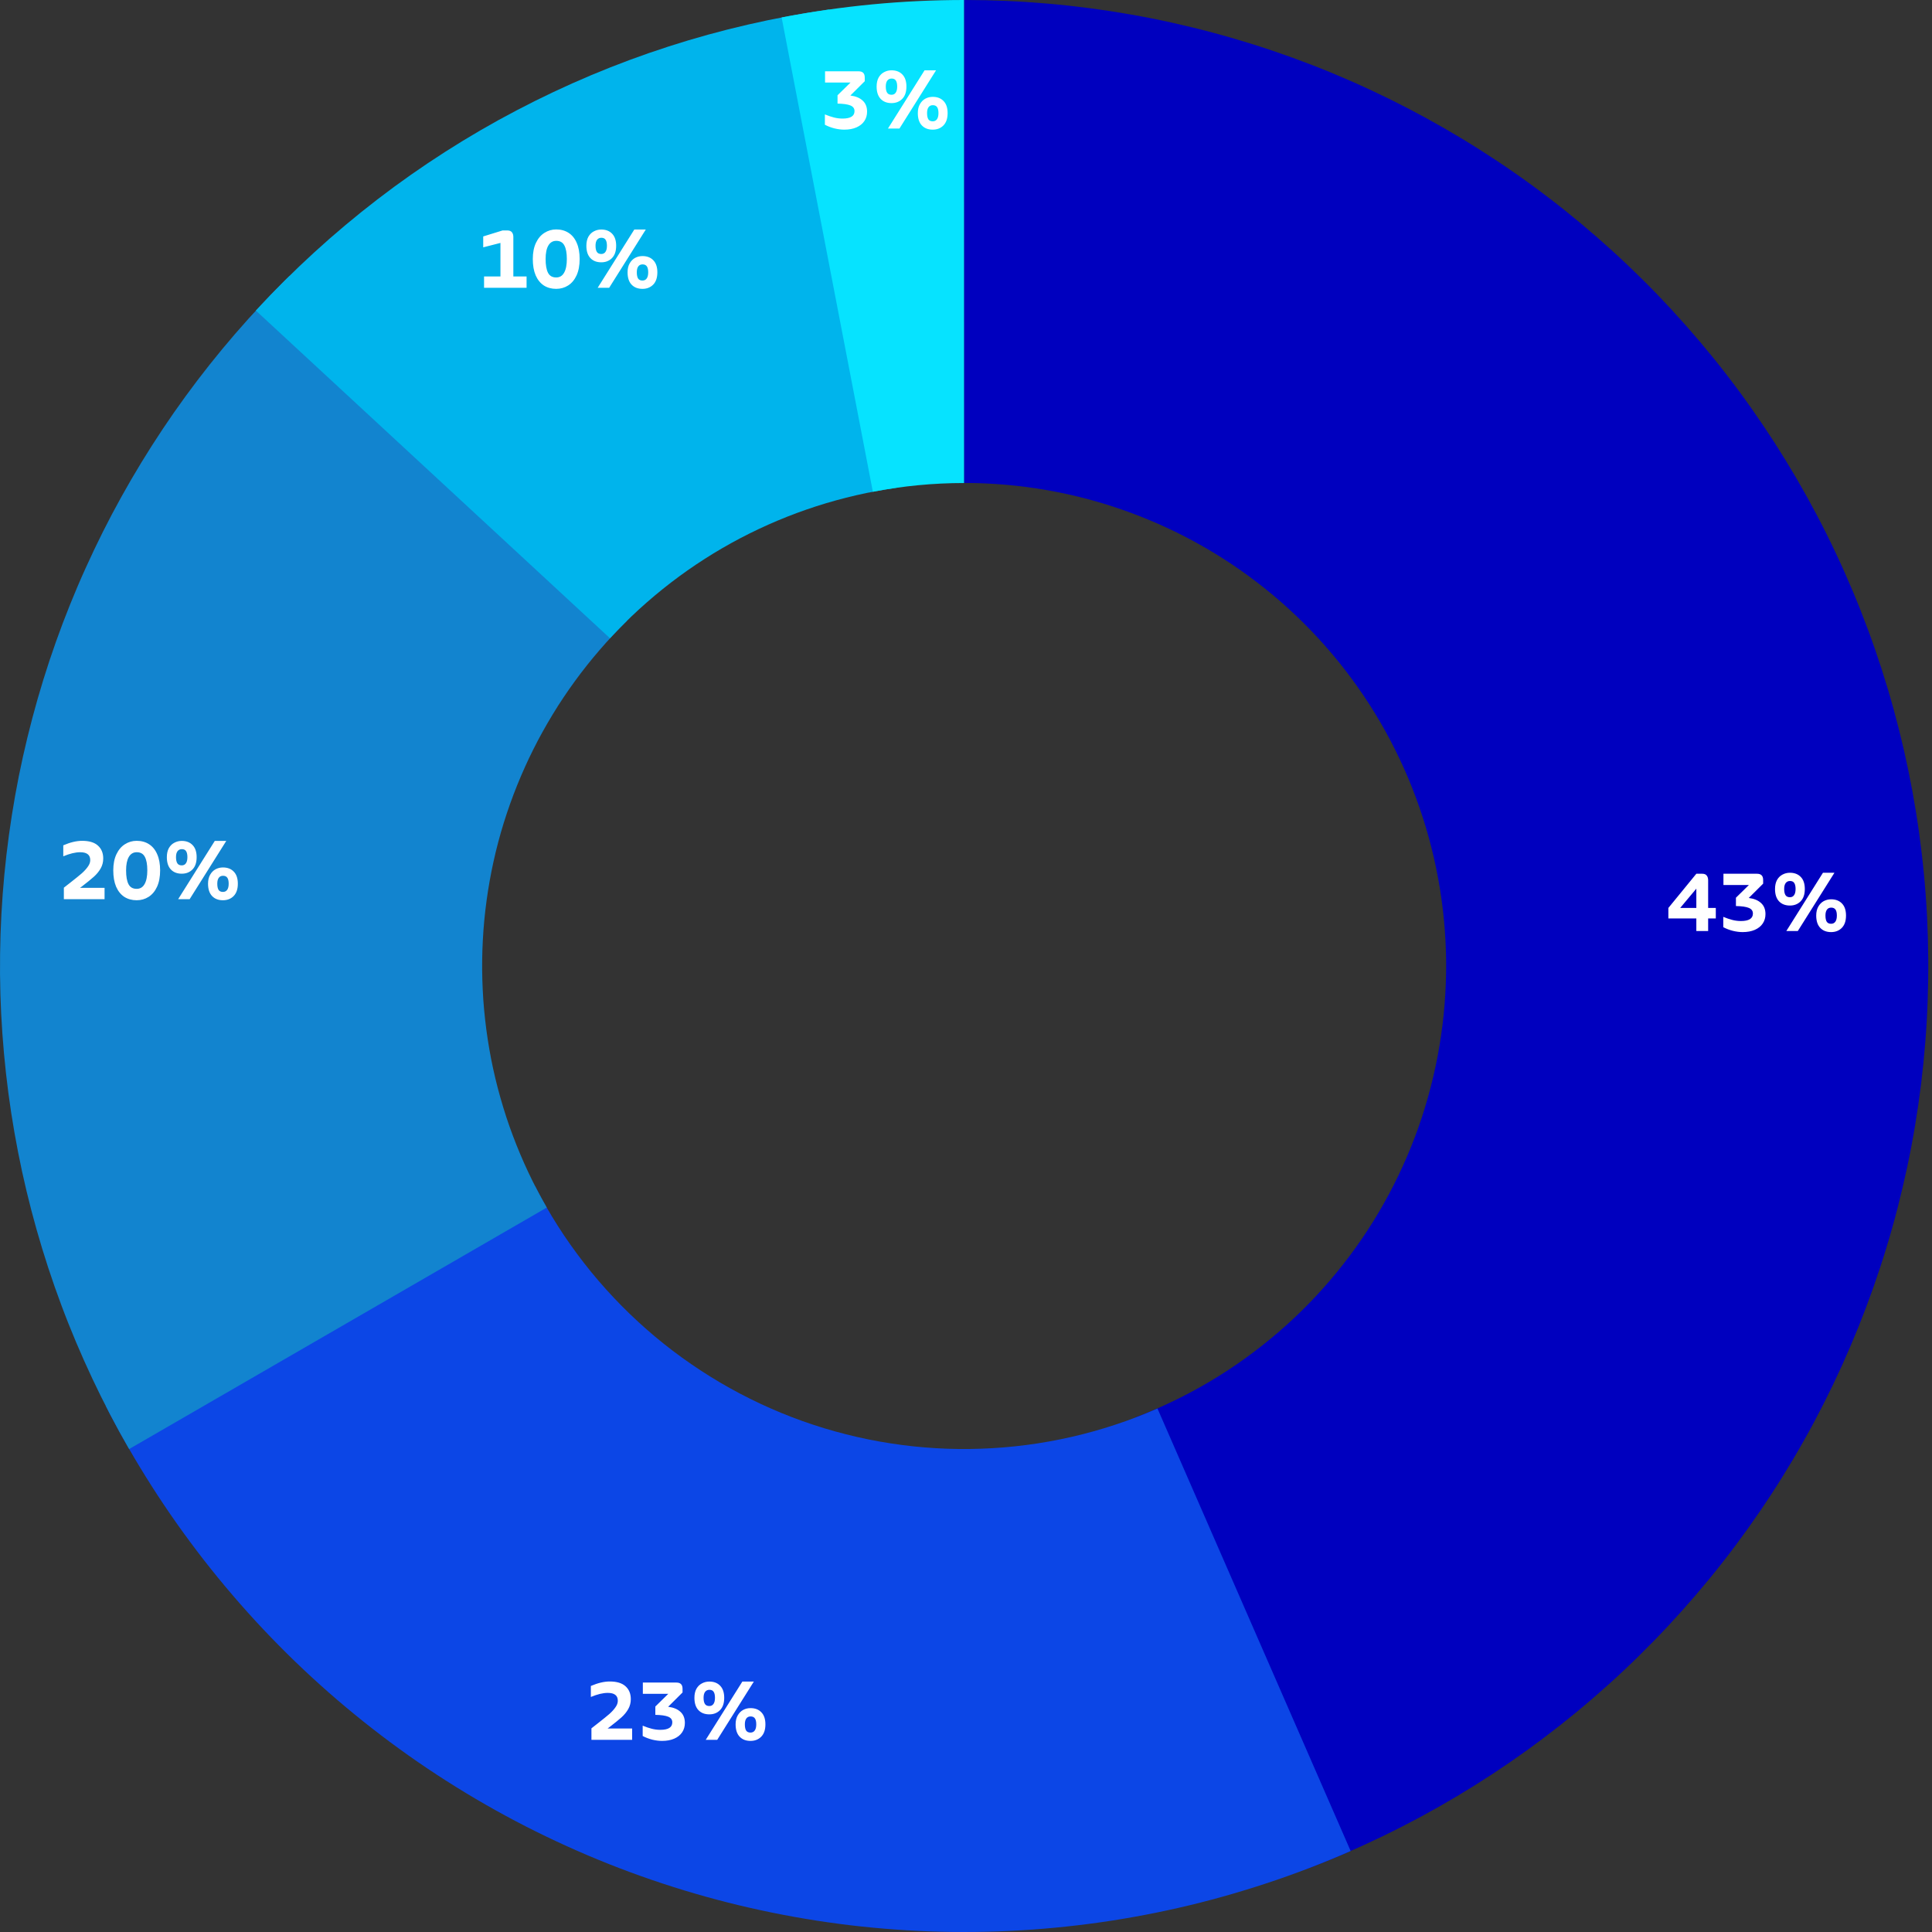 <svg width="325" height="325" viewBox="0 0 325 325" fill="none" xmlns="http://www.w3.org/2000/svg">
<rect x="0" y="0" width="325" height="325" fill="#333333" stroke="none"/>
<path d="M162.184 0C164.529 0 166.88 0.053 169.225 0.152C171.57 0.252 173.915 0.41 176.254 0.609C178.594 0.809 180.927 1.066 183.255 1.371C185.582 1.676 187.904 2.033 190.214 2.438C192.524 2.842 194.828 3.299 197.121 3.809C199.413 4.318 201.694 4.869 203.963 5.479C206.232 6.082 208.484 6.738 210.729 7.442C212.975 8.145 215.192 8.901 217.402 9.697C219.613 10.5 221.8 11.344 223.97 12.24C226.139 13.137 228.291 14.08 230.42 15.07C232.549 16.061 234.66 17.098 236.742 18.176C238.83 19.26 240.888 20.385 242.924 21.557C244.959 22.729 246.971 23.942 248.953 25.201C250.936 26.461 252.895 27.762 254.819 29.104C256.749 30.446 258.644 31.834 260.509 33.258C262.375 34.682 264.211 36.153 266.018 37.659C267.819 39.165 269.591 40.712 271.328 42.294C273.065 43.876 274.767 45.499 276.434 47.151C278.1 48.803 279.732 50.503 281.323 52.231C282.914 53.96 284.469 55.723 285.99 57.516C287.504 59.309 288.984 61.138 290.423 63.001C291.861 64.858 293.259 66.751 294.61 68.673C295.967 70.595 297.277 72.54 298.552 74.521C299.821 76.501 301.049 78.505 302.236 80.532C303.417 82.566 304.558 84.622 305.657 86.702C306.757 88.782 307.803 90.886 308.803 93.013C309.809 95.14 310.763 97.285 311.675 99.453C312.587 101.621 313.447 103.806 314.266 106.015C315.084 108.218 315.851 110.445 316.57 112.683C317.289 114.922 317.962 117.177 318.582 119.445C319.202 121.713 319.775 123.992 320.301 126.289C320.822 128.58 321.295 130.889 321.722 133.197C322.143 135.512 322.517 137.832 322.839 140.164C323.161 142.496 323.436 144.828 323.658 147.172C323.88 149.516 324.05 151.86 324.167 154.209C324.284 156.559 324.354 158.908 324.371 161.264C324.389 163.619 324.354 165.969 324.272 168.319C324.19 170.668 324.056 173.018 323.868 175.362C323.681 177.706 323.447 180.049 323.161 182.381C322.874 184.714 322.535 187.046 322.149 189.366C321.763 191.686 321.324 193.995 320.833 196.298C320.342 198.6 319.804 200.886 319.219 203.165C318.634 205.444 317.997 207.706 317.307 209.956C316.623 212.206 315.886 214.439 315.102 216.659C314.318 218.88 313.488 221.077 312.611 223.257C311.733 225.437 310.809 227.599 309.839 229.743C308.868 231.882 307.85 234.003 306.786 236.101C305.721 238.199 304.616 240.273 303.458 242.318C302.306 244.369 301.107 246.39 299.867 248.388C298.628 250.386 297.341 252.355 296.013 254.295C294.686 256.234 293.317 258.144 291.908 260.031C290.499 261.912 289.048 263.763 287.557 265.58C286.066 267.396 284.539 269.183 282.972 270.935C281.405 272.687 279.802 274.404 278.159 276.086C276.516 277.768 274.843 279.414 273.13 281.025C271.416 282.637 269.667 284.207 267.89 285.736C266.112 287.272 264.293 288.766 262.451 290.219C260.603 291.672 258.731 293.084 256.825 294.461C254.918 295.832 252.983 297.162 251.018 298.451C249.053 299.74 247.064 300.983 245.041 302.19C243.023 303.391 240.976 304.551 238.912 305.664C236.842 306.778 234.754 307.844 232.637 308.87C230.52 309.889 228.385 310.868 226.227 311.793C224.069 312.725 221.894 313.604 219.7 314.436L190.939 238.462C192.039 238.046 193.126 237.607 194.202 237.138C195.278 236.675 196.349 236.183 197.407 235.673C198.466 235.163 199.513 234.63 200.548 234.074C201.583 233.517 202.606 232.937 203.612 232.339C204.624 231.736 205.618 231.115 206.601 230.47C207.583 229.825 208.548 229.163 209.501 228.472C210.454 227.786 211.39 227.077 212.314 226.351C213.238 225.624 214.145 224.874 215.034 224.113C215.923 223.345 216.8 222.56 217.654 221.757C218.507 220.954 219.35 220.128 220.168 219.29C220.987 218.446 221.788 217.591 222.572 216.712C223.356 215.833 224.122 214.942 224.864 214.034C225.607 213.126 226.332 212.2 227.04 211.257C227.742 210.313 228.426 209.358 229.093 208.392C229.754 207.419 230.397 206.435 231.017 205.438C231.637 204.442 232.233 203.429 232.812 202.403C233.391 201.378 233.941 200.341 234.473 199.292C235.005 198.243 235.514 197.182 235.999 196.11C236.485 195.038 236.947 193.96 237.385 192.87C237.824 191.78 238.239 190.678 238.631 189.571C239.023 188.464 239.391 187.344 239.731 186.219C240.076 185.094 240.391 183.964 240.684 182.821C240.976 181.684 241.245 180.536 241.491 179.387C241.736 178.239 241.953 177.079 242.146 175.924C242.339 174.764 242.508 173.598 242.655 172.432C242.801 171.266 242.918 170.094 243.011 168.922C243.105 167.75 243.169 166.578 243.216 165.401C243.257 164.223 243.275 163.051 243.269 161.873C243.257 160.696 243.228 159.524 243.163 158.346C243.105 157.174 243.017 155.996 242.906 154.824C242.795 153.653 242.66 152.487 242.497 151.32C242.333 150.154 242.152 148.994 241.935 147.84C241.725 146.686 241.485 145.531 241.228 144.383C240.964 143.234 240.678 142.098 240.368 140.961C240.058 139.824 239.719 138.699 239.362 137.58C238.999 136.461 238.619 135.348 238.21 134.246C237.801 133.144 237.368 132.049 236.918 130.965C236.461 129.881 235.982 128.808 235.479 127.742C234.976 126.681 234.45 125.627 233.906 124.584C233.362 123.541 232.789 122.515 232.198 121.502C231.607 120.488 230.993 119.486 230.356 118.496C229.718 117.506 229.063 116.533 228.385 115.572C227.707 114.611 227.011 113.668 226.291 112.736C225.572 111.804 224.835 110.89 224.075 109.994C223.315 109.097 222.537 108.212 221.741 107.351C220.946 106.49 220.127 105.64 219.297 104.814C218.466 103.988 217.613 103.173 216.747 102.382C215.882 101.591 214.993 100.818 214.092 100.068C213.191 99.312 212.273 98.579 211.338 97.871C210.402 97.156 209.454 96.464 208.489 95.79C207.525 95.117 206.548 94.466 205.554 93.839C204.56 93.212 203.559 92.603 202.536 92.017C201.518 91.431 200.489 90.868 199.442 90.329C198.401 89.79 197.349 89.269 196.278 88.777C195.214 88.284 194.138 87.81 193.05 87.365C191.963 86.919 190.869 86.491 189.764 86.093C188.658 85.695 187.547 85.314 186.43 84.962C185.307 84.611 184.184 84.282 183.05 83.978C181.915 83.673 180.775 83.398 179.629 83.146C178.482 82.894 177.33 82.665 176.172 82.46C175.014 82.255 173.857 82.079 172.693 81.927C171.529 81.775 170.359 81.646 169.19 81.546C168.02 81.446 166.85 81.37 165.675 81.317C164.499 81.265 163.33 81.241 162.154 81.241V0H162.184Z" fill="#0000BF"/>
<path d="M227.209 311.378C224.87 312.403 222.513 313.37 220.127 314.284C217.747 315.198 215.343 316.053 212.916 316.85C210.495 317.647 208.05 318.391 205.594 319.077C203.138 319.762 200.664 320.389 198.179 320.952C195.693 321.52 193.19 322.03 190.681 322.475C188.172 322.927 185.652 323.313 183.119 323.641C180.587 323.97 178.055 324.239 175.511 324.45C172.967 324.661 170.423 324.807 167.873 324.901C165.323 324.989 162.774 325.018 160.224 324.989C157.674 324.96 155.124 324.866 152.574 324.714C150.03 324.561 147.486 324.35 144.948 324.081C142.41 323.811 139.884 323.477 137.363 323.085C134.843 322.692 132.334 322.241 129.831 321.731C127.334 321.221 124.842 320.653 122.368 320.026C119.895 319.399 117.438 318.714 115 317.969C112.561 317.225 110.134 316.423 107.736 315.567C105.333 314.712 102.952 313.798 100.59 312.825C98.227 311.852 95.894 310.827 93.584 309.749C91.274 308.665 88.987 307.534 86.73 306.344C84.472 305.155 82.244 303.913 80.045 302.618C77.846 301.323 75.677 299.975 73.542 298.58C71.407 297.186 69.302 295.739 67.238 294.239C65.167 292.744 63.138 291.198 61.144 289.604C59.15 288.01 57.19 286.375 55.272 284.688C53.354 283 51.477 281.272 49.64 279.502C47.804 277.727 46.009 275.91 44.26 274.053C42.511 272.195 40.804 270.297 39.143 268.357C37.482 266.418 35.868 264.443 34.295 262.428C32.727 260.412 31.207 258.361 29.733 256.275C28.259 254.189 26.838 252.068 25.464 249.912C24.09 247.756 22.768 245.57 21.499 243.355C20.23 241.14 19.013 238.89 17.85 236.617L90.022 199.556C90.601 200.692 91.209 201.817 91.847 202.925C92.484 204.032 93.139 205.128 93.829 206.206C94.513 207.284 95.227 208.345 95.964 209.388C96.701 210.431 97.461 211.456 98.245 212.464C99.028 213.472 99.835 214.462 100.666 215.429C101.496 216.396 102.35 217.351 103.227 218.277C104.105 219.208 104.999 220.117 105.917 221.001C106.836 221.886 107.777 222.753 108.736 223.597C109.695 224.441 110.672 225.261 111.672 226.058C112.672 226.855 113.684 227.628 114.719 228.372C115.754 229.117 116.807 229.843 117.871 230.54C118.941 231.238 120.023 231.912 121.123 232.562C122.222 233.207 123.339 233.828 124.468 234.425C125.597 235.017 126.737 235.585 127.895 236.13C129.053 236.669 130.217 237.185 131.398 237.671C132.579 238.158 133.767 238.615 134.971 239.043C136.17 239.47 137.387 239.875 138.603 240.244C139.825 240.613 141.053 240.959 142.287 241.269C143.521 241.586 144.767 241.867 146.019 242.125C147.27 242.382 148.522 242.605 149.785 242.798C151.048 242.992 152.311 243.162 153.58 243.297C154.849 243.431 156.118 243.537 157.393 243.613C158.668 243.689 159.943 243.736 161.218 243.748C162.493 243.765 163.768 243.748 165.043 243.701C166.318 243.654 167.593 243.584 168.862 243.478C170.131 243.373 171.4 243.238 172.669 243.074C173.932 242.91 175.195 242.716 176.453 242.488C177.71 242.265 178.956 242.007 180.201 241.726C181.447 241.445 182.681 241.129 183.909 240.789C185.137 240.449 186.359 240.074 187.57 239.675C188.78 239.277 189.985 238.849 191.172 238.392C192.365 237.935 193.541 237.449 194.711 236.939L227.209 311.378Z" fill="#0C46E6"/>
<path d="M21.722 243.76C20.605 241.826 19.535 239.869 18.5 237.888C17.465 235.908 16.471 233.91 15.523 231.888C14.57 229.867 13.663 227.828 12.792 225.771C11.927 223.714 11.096 221.64 10.318 219.548C9.535 217.456 8.798 215.353 8.102 213.226C7.406 211.099 6.757 208.966 6.148 206.822C5.54 204.671 4.979 202.515 4.458 200.341C3.938 198.167 3.464 195.987 3.037 193.796C2.61 191.605 2.224 189.407 1.885 187.198C1.546 184.989 1.254 182.774 1.008 180.559C0.762 178.339 0.558 176.118 0.4 173.886C0.242 171.659 0.131 169.427 0.066 167.194C0.002 164.962 -0.016 162.729 0.014 160.497C0.043 158.264 0.113 156.032 0.236 153.799C0.353 151.567 0.523 149.34 0.733 147.12C0.944 144.899 1.201 142.678 1.505 140.463C1.809 138.248 2.154 136.045 2.546 133.848C2.938 131.651 3.376 129.459 3.862 127.279C4.347 125.1 4.874 122.932 5.447 120.77C6.02 118.613 6.634 116.463 7.295 114.33C7.956 112.197 8.657 110.076 9.406 107.973C10.155 105.869 10.944 103.783 11.78 101.709C12.617 99.635 13.488 97.584 14.412 95.55C15.33 93.517 16.289 91.502 17.289 89.504C18.289 87.505 19.33 85.537 20.418 83.58C21.5 81.628 22.623 79.701 23.787 77.79C24.95 75.886 26.149 74.005 27.389 72.148C28.629 70.29 29.904 68.462 31.22 66.657C32.535 64.853 33.886 63.077 35.272 61.331C36.658 59.585 38.085 57.862 39.542 56.175C40.998 54.487 42.495 52.829 44.021 51.2C45.548 49.571 47.109 47.978 48.7 46.413L105.451 104.457C104.655 105.236 103.872 106.039 103.111 106.848C102.351 107.656 101.603 108.488 100.872 109.338C100.141 110.182 99.433 111.043 98.737 111.916C98.041 112.789 97.368 113.68 96.708 114.582C96.053 115.484 95.409 116.398 94.79 117.33C94.169 118.256 93.567 119.199 92.988 120.154C92.409 121.109 91.848 122.07 91.304 123.049C90.76 124.027 90.24 125.012 89.743 126.008C89.24 127.004 88.76 128.012 88.304 129.031C87.842 130.051 87.409 131.076 86.988 132.114C86.573 133.151 86.175 134.194 85.801 135.242C85.427 136.297 85.076 137.352 84.742 138.418C84.409 139.485 84.105 140.557 83.818 141.635C83.532 142.713 83.269 143.797 83.029 144.887C82.789 145.977 82.567 147.073 82.374 148.174C82.175 149.276 82.005 150.377 81.853 151.485C81.701 152.592 81.573 153.7 81.467 154.813C81.362 155.926 81.28 157.04 81.222 158.153C81.163 159.266 81.122 160.385 81.111 161.499C81.099 162.618 81.105 163.731 81.14 164.85C81.175 165.969 81.228 167.083 81.303 168.196C81.38 169.309 81.485 170.423 81.608 171.53C81.73 172.638 81.877 173.745 82.046 174.852C82.216 175.954 82.409 177.056 82.619 178.151C82.836 179.247 83.07 180.337 83.333 181.427C83.59 182.511 83.877 183.595 84.181 184.667C84.485 185.739 84.812 186.812 85.157 187.872C85.502 188.933 85.877 189.987 86.269 191.03C86.66 192.073 87.07 193.11 87.508 194.142C87.941 195.173 88.397 196.193 88.871 197.2C89.345 198.208 89.842 199.21 90.362 200.2C90.883 201.191 91.415 202.169 91.977 203.136L21.722 243.76Z" fill="#1284CF"/>
<path d="M43.039 52.243C46.179 48.833 49.46 45.569 52.882 42.44C56.303 39.311 59.853 36.34 63.525 33.516C67.198 30.692 70.988 28.038 74.888 25.541C78.789 23.045 82.789 20.719 86.895 18.569C90.994 16.418 95.181 14.444 99.451 12.645C103.72 10.852 108.059 9.24 112.463 7.822C116.872 6.399 121.329 5.168 125.844 4.131C130.358 3.094 134.902 2.25 139.487 1.6L150.839 82.05C148.546 82.372 146.271 82.794 144.014 83.316C141.756 83.837 139.528 84.452 137.324 85.161C135.119 85.87 132.949 86.679 130.815 87.575C128.68 88.472 126.586 89.462 124.539 90.534C122.493 91.607 120.487 92.773 118.539 94.021C116.586 95.269 114.691 96.599 112.855 98.011C111.018 99.423 109.246 100.912 107.533 102.47C105.825 104.035 104.182 105.669 102.609 107.369L43.039 52.243Z" fill="#00B4EC"/>
<path d="M131.486 2.936C141.621 0.979 151.844 0 162.166 0L162.172 81.253C157.014 81.253 151.897 81.745 146.832 82.724L131.486 2.936Z" fill="#06E3FF"/>
<path d="M162.184 0C162.189 0 162.195 0 162.201 0L162.195 81.253H162.189V0H162.184Z" fill="#3A55A4"/>
<path d="M288.632 154.5H287.344V156.614H285.356V154.5H280.652V152.736L285.356 146.982H286.35C286.705 146.982 286.957 147.085 287.106 147.29C287.265 147.486 287.344 147.752 287.344 148.088V152.736H288.632V154.5ZM285.356 152.736V149.488L282.64 152.736H285.356ZM293.151 156.796C292.628 156.796 292.077 156.726 291.499 156.586C290.92 156.437 290.383 156.232 289.889 155.97V154.234C290.43 154.458 290.939 154.631 291.415 154.752C291.891 154.874 292.371 154.934 292.857 154.934C294.201 154.934 294.873 154.514 294.873 153.674C294.873 153.226 294.639 152.909 294.173 152.722C293.715 152.536 292.997 152.433 292.017 152.414V151.014L294.201 148.872H289.917V146.982H295.559C295.904 146.982 296.161 147.066 296.329 147.234C296.506 147.402 296.595 147.668 296.595 148.032V148.648L294.173 151.056C295.069 151.168 295.759 151.453 296.245 151.91C296.739 152.358 296.987 152.979 296.987 153.772C296.987 154.37 296.833 154.897 296.525 155.354C296.217 155.812 295.773 156.166 295.195 156.418C294.616 156.67 293.935 156.796 293.151 156.796ZM301.099 152.33C300.324 152.33 299.713 152.092 299.265 151.616C298.817 151.14 298.593 150.45 298.593 149.544C298.593 148.947 298.705 148.443 298.929 148.032C299.162 147.622 299.47 147.318 299.853 147.122C300.235 146.917 300.651 146.814 301.099 146.814C301.873 146.814 302.485 147.052 302.933 147.528C303.381 147.995 303.605 148.667 303.605 149.544C303.605 150.459 303.367 151.154 302.891 151.63C302.424 152.097 301.827 152.33 301.099 152.33ZM306.657 146.814H308.589L302.429 156.614H300.497L306.657 146.814ZM301.099 150.93C301.407 150.93 301.64 150.814 301.799 150.58C301.967 150.347 302.051 150.002 302.051 149.544C302.051 149.096 301.976 148.76 301.827 148.536C301.687 148.312 301.449 148.2 301.113 148.2C300.805 148.2 300.562 148.317 300.385 148.55C300.217 148.774 300.133 149.106 300.133 149.544C300.133 150.002 300.207 150.347 300.357 150.58C300.506 150.814 300.753 150.93 301.099 150.93ZM308.029 156.796C307.254 156.796 306.643 156.558 306.195 156.082C305.747 155.606 305.523 154.916 305.523 154.01C305.523 153.422 305.639 152.923 305.873 152.512C306.106 152.102 306.409 151.794 306.783 151.588C307.165 151.383 307.581 151.28 308.029 151.28C308.803 151.28 309.415 151.518 309.863 151.994C310.311 152.461 310.535 153.133 310.535 154.01C310.535 154.925 310.297 155.62 309.821 156.096C309.354 156.563 308.757 156.796 308.029 156.796ZM308.029 155.396C308.337 155.396 308.575 155.28 308.743 155.046C308.911 154.813 308.995 154.468 308.995 154.01C308.995 153.562 308.92 153.231 308.771 153.016C308.621 152.792 308.379 152.68 308.043 152.68C307.735 152.68 307.497 152.792 307.329 153.016C307.161 153.24 307.077 153.572 307.077 154.01C307.077 154.468 307.147 154.813 307.287 155.046C307.436 155.28 307.683 155.396 308.029 155.396Z" fill="white"/>
<path d="M99.491 290.74C100.116 290.245 100.504 289.942 100.653 289.83C101.465 289.195 102.081 288.696 102.501 288.332C102.921 287.959 103.262 287.585 103.523 287.212C103.794 286.839 103.929 286.47 103.929 286.106C103.929 285.658 103.789 285.327 103.509 285.112C103.229 284.888 102.804 284.776 102.235 284.776C101.432 284.776 100.485 285.005 99.393 285.462V283.614C100.56 283.11 101.619 282.858 102.571 282.858C103.747 282.858 104.629 283.124 105.217 283.656C105.814 284.188 106.113 284.911 106.113 285.826C106.113 286.442 105.968 287.002 105.679 287.506C105.39 288.01 105.012 288.472 104.545 288.892C104.088 289.303 103.416 289.849 102.529 290.53C102.51 290.539 102.403 290.619 102.207 290.768H106.337V292.672H99.491V290.74ZM111.373 292.854C110.85 292.854 110.3 292.784 109.721 292.644C109.142 292.495 108.606 292.289 108.111 292.028V290.292C108.652 290.516 109.161 290.689 109.637 290.81C110.113 290.931 110.594 290.992 111.079 290.992C112.423 290.992 113.095 290.572 113.095 289.732C113.095 289.284 112.862 288.967 112.395 288.78C111.938 288.593 111.219 288.491 110.239 288.472V287.072L112.423 284.93H108.139V283.04H113.781C114.126 283.04 114.383 283.124 114.551 283.292C114.728 283.46 114.817 283.726 114.817 284.09V284.706L112.395 287.114C113.291 287.226 113.982 287.511 114.467 287.968C114.962 288.416 115.209 289.037 115.209 289.83C115.209 290.427 115.055 290.955 114.747 291.412C114.439 291.869 113.996 292.224 113.417 292.476C112.838 292.728 112.157 292.854 111.373 292.854ZM119.321 288.388C118.547 288.388 117.935 288.15 117.487 287.674C117.039 287.198 116.815 286.507 116.815 285.602C116.815 285.005 116.927 284.501 117.151 284.09C117.385 283.679 117.693 283.376 118.075 283.18C118.458 282.975 118.873 282.872 119.321 282.872C120.096 282.872 120.707 283.11 121.155 283.586C121.603 284.053 121.827 284.725 121.827 285.602C121.827 286.517 121.589 287.212 121.113 287.688C120.647 288.155 120.049 288.388 119.321 288.388ZM124.879 282.872H126.811L120.651 292.672H118.719L124.879 282.872ZM119.321 286.988C119.629 286.988 119.863 286.871 120.021 286.638C120.189 286.405 120.273 286.059 120.273 285.602C120.273 285.154 120.199 284.818 120.049 284.594C119.909 284.37 119.671 284.258 119.335 284.258C119.027 284.258 118.785 284.375 118.607 284.608C118.439 284.832 118.355 285.163 118.355 285.602C118.355 286.059 118.43 286.405 118.579 286.638C118.729 286.871 118.976 286.988 119.321 286.988ZM126.251 292.854C125.477 292.854 124.865 292.616 124.417 292.14C123.969 291.664 123.745 290.973 123.745 290.068C123.745 289.48 123.862 288.981 124.095 288.57C124.329 288.159 124.632 287.851 125.005 287.646C125.388 287.441 125.803 287.338 126.251 287.338C127.026 287.338 127.637 287.576 128.085 288.052C128.533 288.519 128.757 289.191 128.757 290.068C128.757 290.983 128.519 291.678 128.043 292.154C127.577 292.621 126.979 292.854 126.251 292.854ZM126.251 291.454C126.559 291.454 126.797 291.337 126.965 291.104C127.133 290.871 127.217 290.525 127.217 290.068C127.217 289.62 127.143 289.289 126.993 289.074C126.844 288.85 126.601 288.738 126.265 288.738C125.957 288.738 125.719 288.85 125.551 289.074C125.383 289.298 125.299 289.629 125.299 290.068C125.299 290.525 125.369 290.871 125.509 291.104C125.659 291.337 125.906 291.454 126.251 291.454Z" fill="white"/>
<path d="M10.743 149.325C11.368 148.83 11.756 148.527 11.905 148.415C12.717 147.78 13.333 147.281 13.753 146.917C14.173 146.544 14.514 146.17 14.775 145.797C15.046 145.424 15.181 145.055 15.181 144.691C15.181 144.243 15.041 143.912 14.761 143.697C14.481 143.473 14.056 143.361 13.487 143.361C12.684 143.361 11.737 143.59 10.645 144.047V142.199C11.812 141.695 12.871 141.443 13.823 141.443C14.999 141.443 15.881 141.709 16.469 142.241C17.066 142.773 17.365 143.496 17.365 144.411C17.365 145.027 17.22 145.587 16.931 146.091C16.642 146.595 16.264 147.057 15.797 147.477C15.34 147.888 14.668 148.434 13.781 149.115C13.762 149.124 13.655 149.204 13.459 149.353H17.589V151.257H10.743V149.325ZM22.989 151.439C22.196 151.439 21.5 151.248 20.903 150.865C20.315 150.473 19.858 149.904 19.531 149.157C19.214 148.401 19.055 147.486 19.055 146.413C19.055 145.349 19.232 144.444 19.587 143.697C19.942 142.95 20.418 142.39 21.015 142.017C21.612 141.634 22.27 141.443 22.989 141.443C23.792 141.443 24.487 141.634 25.075 142.017C25.672 142.4 26.13 142.964 26.447 143.711C26.774 144.448 26.937 145.349 26.937 146.413C26.937 147.496 26.764 148.415 26.419 149.171C26.074 149.918 25.602 150.482 25.005 150.865C24.408 151.248 23.736 151.439 22.989 151.439ZM22.989 149.521C23.577 149.521 24.02 149.255 24.319 148.723C24.627 148.191 24.781 147.421 24.781 146.413C24.781 145.405 24.641 144.644 24.361 144.131C24.09 143.618 23.638 143.361 23.003 143.361C22.424 143.361 21.981 143.622 21.673 144.145C21.365 144.668 21.211 145.424 21.211 146.413C21.211 147.44 21.346 148.214 21.617 148.737C21.888 149.26 22.345 149.521 22.989 149.521ZM30.573 146.973C29.799 146.973 29.187 146.735 28.739 146.259C28.291 145.783 28.067 145.092 28.067 144.187C28.067 143.59 28.179 143.086 28.403 142.675C28.637 142.264 28.945 141.961 29.327 141.765C29.71 141.56 30.125 141.457 30.573 141.457C31.348 141.457 31.959 141.695 32.407 142.171C32.855 142.638 33.079 143.31 33.079 144.187C33.079 145.102 32.841 145.797 32.365 146.273C31.898 146.74 31.301 146.973 30.573 146.973ZM36.131 141.457H38.063L31.903 151.257H29.971L36.131 141.457ZM30.573 145.573C30.881 145.573 31.114 145.456 31.273 145.223C31.441 144.99 31.525 144.644 31.525 144.187C31.525 143.739 31.451 143.403 31.301 143.179C31.161 142.955 30.923 142.843 30.587 142.843C30.279 142.843 30.037 142.96 29.859 143.193C29.691 143.417 29.607 143.748 29.607 144.187C29.607 144.644 29.682 144.99 29.831 145.223C29.98 145.456 30.228 145.573 30.573 145.573ZM37.503 151.439C36.728 151.439 36.117 151.201 35.669 150.725C35.221 150.249 34.997 149.558 34.997 148.653C34.997 148.065 35.114 147.566 35.347 147.155C35.581 146.744 35.884 146.436 36.257 146.231C36.64 146.026 37.055 145.923 37.503 145.923C38.278 145.923 38.889 146.161 39.337 146.637C39.785 147.104 40.009 147.776 40.009 148.653C40.009 149.568 39.771 150.263 39.295 150.739C38.828 151.206 38.231 151.439 37.503 151.439ZM37.503 150.039C37.811 150.039 38.049 149.922 38.217 149.689C38.385 149.456 38.469 149.11 38.469 148.653C38.469 148.205 38.395 147.874 38.245 147.659C38.096 147.435 37.853 147.323 37.517 147.323C37.209 147.323 36.971 147.435 36.803 147.659C36.635 147.883 36.551 148.214 36.551 148.653C36.551 149.11 36.621 149.456 36.761 149.689C36.91 149.922 37.158 150.039 37.503 150.039Z" fill="white"/>
<path d="M88.581 46.506V48.41H81.427V46.506H84.185V40.864L81.287 41.606V39.772L84.549 38.764H85.333C85.697 38.764 85.959 38.867 86.117 39.072C86.276 39.268 86.355 39.534 86.355 39.87V46.506H88.581ZM93.561 48.592C92.768 48.592 92.073 48.401 91.475 48.018C90.887 47.626 90.43 47.057 90.103 46.31C89.786 45.554 89.627 44.639 89.627 43.566C89.627 42.502 89.805 41.597 90.159 40.85C90.514 40.103 90.99 39.544 91.587 39.17C92.185 38.788 92.843 38.596 93.561 38.596C94.364 38.596 95.059 38.788 95.647 39.17C96.245 39.553 96.702 40.117 97.019 40.864C97.346 41.602 97.509 42.502 97.509 43.566C97.509 44.649 97.337 45.568 96.991 46.324C96.646 47.071 96.175 47.636 95.577 48.018C94.98 48.401 94.308 48.592 93.561 48.592ZM93.561 46.674C94.149 46.674 94.593 46.408 94.891 45.876C95.199 45.344 95.353 44.574 95.353 43.566C95.353 42.558 95.213 41.797 94.933 41.284C94.663 40.771 94.21 40.514 93.575 40.514C92.997 40.514 92.553 40.776 92.245 41.298C91.937 41.821 91.783 42.577 91.783 43.566C91.783 44.593 91.919 45.367 92.189 45.89C92.46 46.413 92.917 46.674 93.561 46.674ZM101.145 44.126C100.371 44.126 99.759 43.888 99.311 43.412C98.863 42.936 98.639 42.245 98.639 41.34C98.639 40.743 98.751 40.239 98.975 39.828C99.209 39.417 99.517 39.114 99.899 38.918C100.282 38.713 100.697 38.61 101.145 38.61C101.92 38.61 102.531 38.848 102.979 39.324C103.427 39.791 103.651 40.463 103.651 41.34C103.651 42.255 103.413 42.95 102.937 43.426C102.471 43.893 101.873 44.126 101.145 44.126ZM106.703 38.61H108.635L102.475 48.41H100.543L106.703 38.61ZM101.145 42.726C101.453 42.726 101.687 42.609 101.845 42.376C102.013 42.143 102.097 41.797 102.097 41.34C102.097 40.892 102.023 40.556 101.873 40.332C101.733 40.108 101.495 39.996 101.159 39.996C100.851 39.996 100.609 40.113 100.431 40.346C100.263 40.57 100.179 40.901 100.179 41.34C100.179 41.797 100.254 42.143 100.403 42.376C100.553 42.609 100.8 42.726 101.145 42.726ZM108.075 48.592C107.301 48.592 106.689 48.354 106.241 47.878C105.793 47.402 105.569 46.712 105.569 45.806C105.569 45.218 105.686 44.719 105.919 44.308C106.153 43.898 106.456 43.59 106.829 43.384C107.212 43.179 107.627 43.076 108.075 43.076C108.85 43.076 109.461 43.314 109.909 43.79C110.357 44.257 110.581 44.929 110.581 45.806C110.581 46.721 110.343 47.416 109.867 47.892C109.401 48.359 108.803 48.592 108.075 48.592ZM108.075 47.192C108.383 47.192 108.621 47.075 108.789 46.842C108.957 46.609 109.041 46.264 109.041 45.806C109.041 45.358 108.967 45.027 108.817 44.812C108.668 44.588 108.425 44.476 108.089 44.476C107.781 44.476 107.543 44.588 107.375 44.812C107.207 45.036 107.123 45.367 107.123 45.806C107.123 46.264 107.193 46.609 107.333 46.842C107.483 47.075 107.73 47.192 108.075 47.192Z" fill="white"/>
<path d="M142.024 21.809C141.501 21.809 140.95 21.739 140.372 21.599C139.793 21.45 139.256 21.244 138.762 20.983V19.247C139.303 19.471 139.812 19.644 140.288 19.765C140.764 19.886 141.244 19.947 141.73 19.947C143.074 19.947 143.746 19.527 143.746 18.687C143.746 18.239 143.512 17.922 143.046 17.735C142.588 17.548 141.87 17.446 140.89 17.427V16.027L143.074 13.885H138.79V11.995H144.432C144.777 11.995 145.034 12.079 145.202 12.247C145.379 12.415 145.468 12.681 145.468 13.045V13.661L143.046 16.069C143.942 16.181 144.632 16.466 145.118 16.923C145.612 17.371 145.86 17.992 145.86 18.785C145.86 19.382 145.706 19.91 145.398 20.367C145.09 20.824 144.646 21.179 144.068 21.431C143.489 21.683 142.808 21.809 142.024 21.809ZM149.972 17.343C149.197 17.343 148.586 17.105 148.138 16.629C147.69 16.153 147.466 15.462 147.466 14.557C147.466 13.96 147.578 13.456 147.802 13.045C148.035 12.634 148.343 12.331 148.726 12.135C149.108 11.93 149.524 11.827 149.972 11.827C150.746 11.827 151.358 12.065 151.806 12.541C152.254 13.008 152.478 13.68 152.478 14.557C152.478 15.472 152.24 16.167 151.764 16.643C151.297 17.11 150.7 17.343 149.972 17.343ZM155.53 11.827H157.462L151.302 21.627H149.37L155.53 11.827ZM149.972 15.943C150.28 15.943 150.513 15.826 150.672 15.593C150.84 15.36 150.924 15.014 150.924 14.557C150.924 14.109 150.849 13.773 150.7 13.549C150.56 13.325 150.322 13.213 149.986 13.213C149.678 13.213 149.435 13.33 149.258 13.563C149.09 13.787 149.006 14.118 149.006 14.557C149.006 15.014 149.08 15.36 149.23 15.593C149.379 15.826 149.626 15.943 149.972 15.943ZM156.902 21.809C156.127 21.809 155.516 21.571 155.068 21.095C154.62 20.619 154.396 19.928 154.396 19.023C154.396 18.435 154.512 17.936 154.746 17.525C154.979 17.114 155.282 16.806 155.656 16.601C156.038 16.396 156.454 16.293 156.902 16.293C157.676 16.293 158.288 16.531 158.736 17.007C159.184 17.474 159.408 18.146 159.408 19.023C159.408 19.938 159.17 20.633 158.694 21.109C158.227 21.576 157.63 21.809 156.902 21.809ZM156.902 20.409C157.21 20.409 157.448 20.292 157.616 20.059C157.784 19.826 157.868 19.48 157.868 19.023C157.868 18.575 157.793 18.244 157.644 18.029C157.494 17.805 157.252 17.693 156.916 17.693C156.608 17.693 156.37 17.805 156.202 18.029C156.034 18.253 155.95 18.584 155.95 19.023C155.95 19.48 156.02 19.826 156.16 20.059C156.309 20.292 156.556 20.409 156.902 20.409Z" fill="white"/>
</svg>
